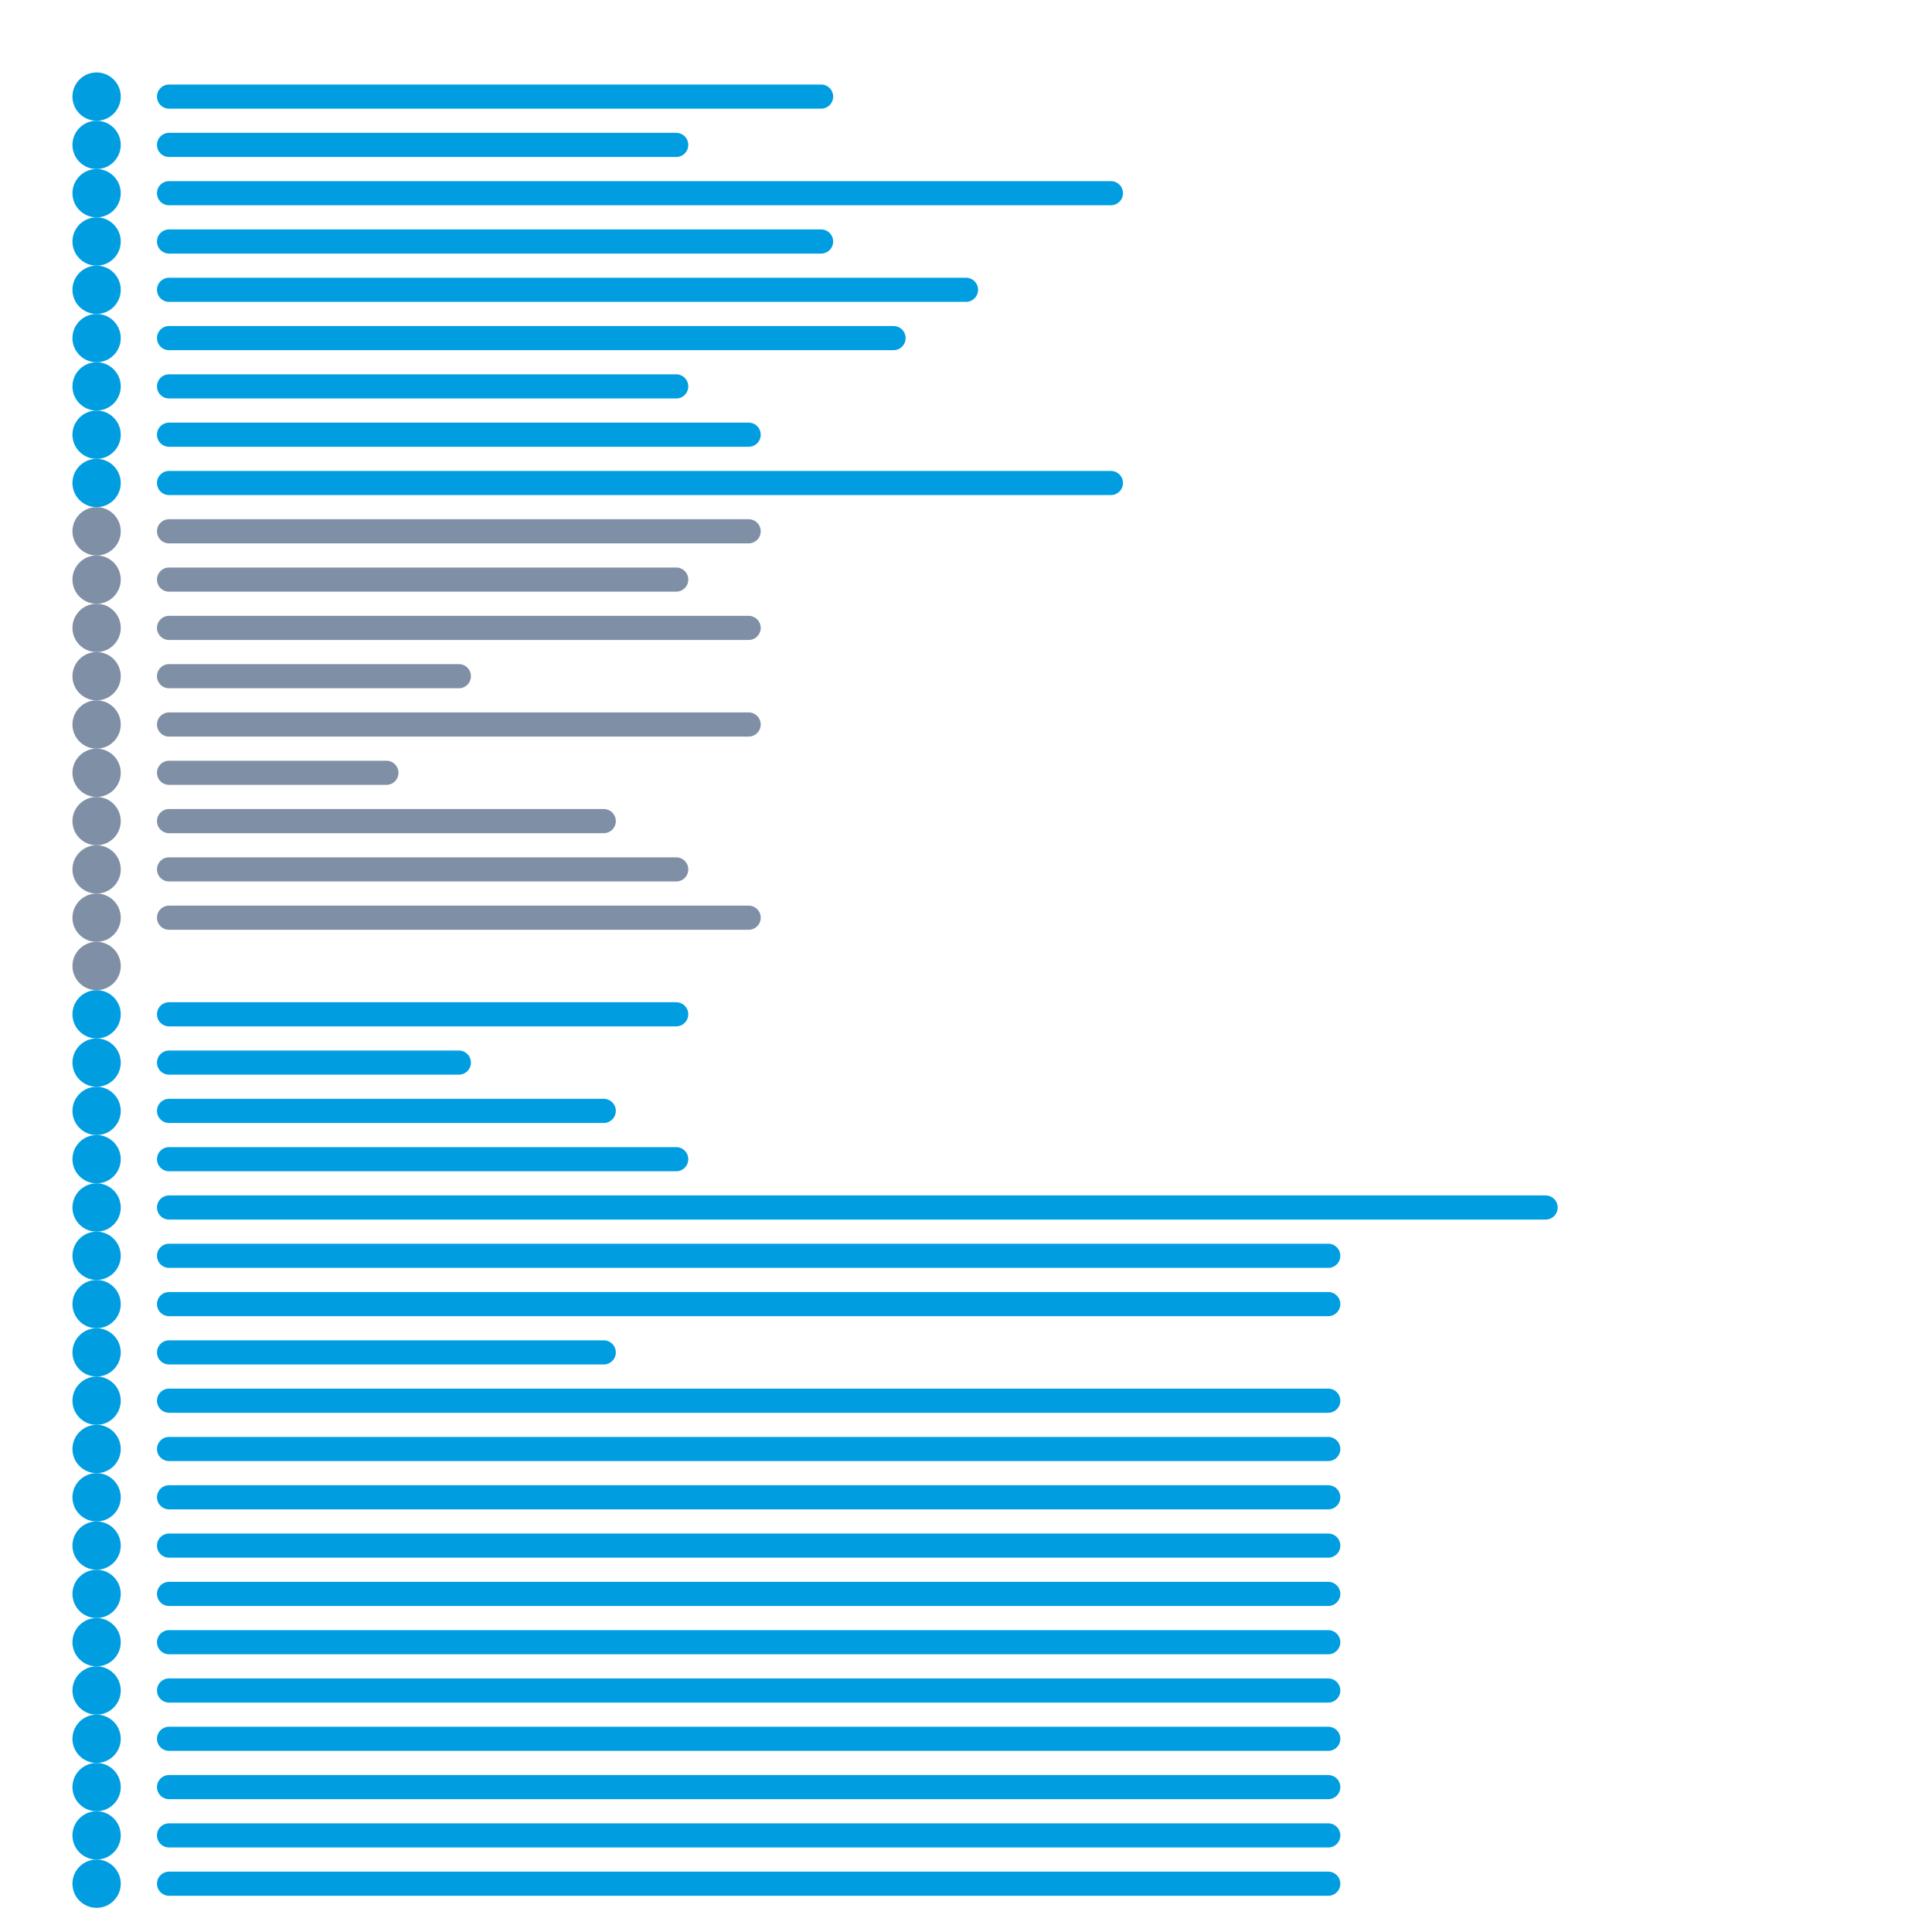 
<svg version="1.1" xmlns="http://www.w3.org/2000/svg" viewBox="0 0 80 80">
<style>text { font: 1px Helvetica; font-weight: 600; white-space: pre; dominant-baseline: central; } line { stroke-width: 1; fill: none; stroke-linecap: round; stroke-linejoin: round; } .c0 { stroke: #009ee1 } .c1 { stroke: #7f8fa6 }</style><defs><g id="wm-xf"><circle r="1.2" fill="#000"/><circle r="0.9" fill="#fff"/><circle r="0.6" fill="#000"/><circle r="0.3" fill="#fff"/></g><g id="wm"><circle r="0.6" fill="#000"/><circle r="0.3" fill="#fff"/></g></defs><line class="c0" x1="7" y1="6" x2="28" y2="6"/><line class="c0" x1="7" y1="56" x2="25" y2="56"/><line class="c0" x1="7" y1="46" x2="25" y2="46"/><line class="c0" x1="7" y1="8" x2="46" y2="8"/><line class="c0" x1="7" y1="62" x2="55" y2="62"/><line class="c0" x1="7" y1="64" x2="55" y2="64"/><line class="c0" x1="7" y1="20" x2="46" y2="20"/><line class="c0" x1="7" y1="74" x2="55" y2="74"/><line class="c0" x1="7" y1="76" x2="55" y2="76"/><line class="c0" x1="7" y1="16" x2="28" y2="16"/><line class="c0" x1="7" y1="12" x2="40" y2="12"/><line class="c0" x1="7" y1="4" x2="34" y2="4"/><line class="c0" x1="7" y1="54" x2="55" y2="54"/><line class="c0" x1="7" y1="18" x2="31" y2="18"/><line class="c0" x1="7" y1="10" x2="34" y2="10"/><line class="c0" x1="7" y1="42" x2="28" y2="42"/><line class="c0" x1="7" y1="60" x2="55" y2="60"/><line class="c0" x1="7" y1="58" x2="55" y2="58"/><line class="c0" x1="7" y1="66" x2="55" y2="66"/><line class="c0" x1="7" y1="68" x2="55" y2="68"/><line class="c0" x1="7" y1="70" x2="55" y2="70"/><line class="c0" x1="7" y1="14" x2="37" y2="14"/><line class="c0" x1="7" y1="72" x2="55" y2="72"/><line class="c0" x1="7" y1="78" x2="55" y2="78"/><line class="c0" x1="7" y1="44" x2="19" y2="44"/><line class="c0" x1="7" y1="48" x2="28" y2="48"/><line class="c0" x1="7" y1="50" x2="64" y2="50"/><line class="c0" x1="7" y1="52" x2="55" y2="52"/><circle cx="4" cy="58" r="1" fill="#009ee1" /><circle cx="4" cy="64" r="1" fill="#009ee1" /><circle cx="4" cy="6" r="1" fill="#009ee1" /><circle cx="4" cy="12" r="1" fill="#009ee1" /><circle cx="4" cy="70" r="1" fill="#009ee1" /><circle cx="4" cy="76" r="1" fill="#009ee1" /><circle cx="4" cy="18" r="1" fill="#009ee1" /><circle cx="4" cy="42" r="1" fill="#009ee1" /><circle cx="4" cy="48" r="1" fill="#009ee1" /><circle cx="4" cy="54" r="1" fill="#009ee1" /><circle cx="4" cy="60" r="1" fill="#009ee1" /><circle cx="4" cy="66" r="1" fill="#009ee1" /><circle cx="4" cy="8" r="1" fill="#009ee1" /><circle cx="4" cy="14" r="1" fill="#009ee1" /><circle cx="4" cy="72" r="1" fill="#009ee1" /><circle cx="4" cy="78" r="1" fill="#009ee1" /><circle cx="4" cy="20" r="1" fill="#009ee1" /><circle cx="4" cy="44" r="1" fill="#009ee1" /><circle cx="4" cy="50" r="1" fill="#009ee1" /><circle cx="4" cy="56" r="1" fill="#009ee1" /><circle cx="4" cy="62" r="1" fill="#009ee1" /><circle cx="4" cy="4" r="1" fill="#009ee1" /><circle cx="4" cy="10" r="1" fill="#009ee1" /><circle cx="4" cy="16" r="1" fill="#009ee1" /><circle cx="4" cy="68" r="1" fill="#009ee1" /><circle cx="4" cy="74" r="1" fill="#009ee1" /><circle cx="4" cy="46" r="1" fill="#009ee1" /><circle cx="4" cy="52" r="1" fill="#009ee1" /><line class="c1" x1="7" y1="24" x2="28" y2="24"/><line class="c1" x1="7" y1="36" x2="28" y2="36"/><line class="c1" x1="7" y1="32" x2="16" y2="32"/><line class="c1" x1="7" y1="30" x2="31" y2="30"/><line class="c1" x1="7" y1="28" x2="19" y2="28"/><line class="c1" x1="7" y1="38" x2="31" y2="38"/><line class="c1" x1="7" y1="22" x2="31" y2="22"/><line class="c1" x1="7" y1="34" x2="25" y2="34"/><line class="c1" x1="7" y1="26" x2="31" y2="26"/><circle cx="4" cy="26" r="1" fill="#7f8fa6" /><circle cx="4" cy="32" r="1" fill="#7f8fa6" /><circle cx="4" cy="38" r="1" fill="#7f8fa6" /><circle cx="4" cy="22" r="1" fill="#7f8fa6" /><circle cx="4" cy="28" r="1" fill="#7f8fa6" /><circle cx="4" cy="34" r="1" fill="#7f8fa6" /><circle cx="4" cy="40" r="1" fill="#7f8fa6" /><circle cx="4" cy="24" r="1" fill="#7f8fa6" /><circle cx="4" cy="30" r="1" fill="#7f8fa6" /><circle cx="4" cy="36" r="1" fill="#7f8fa6" />
</svg>
